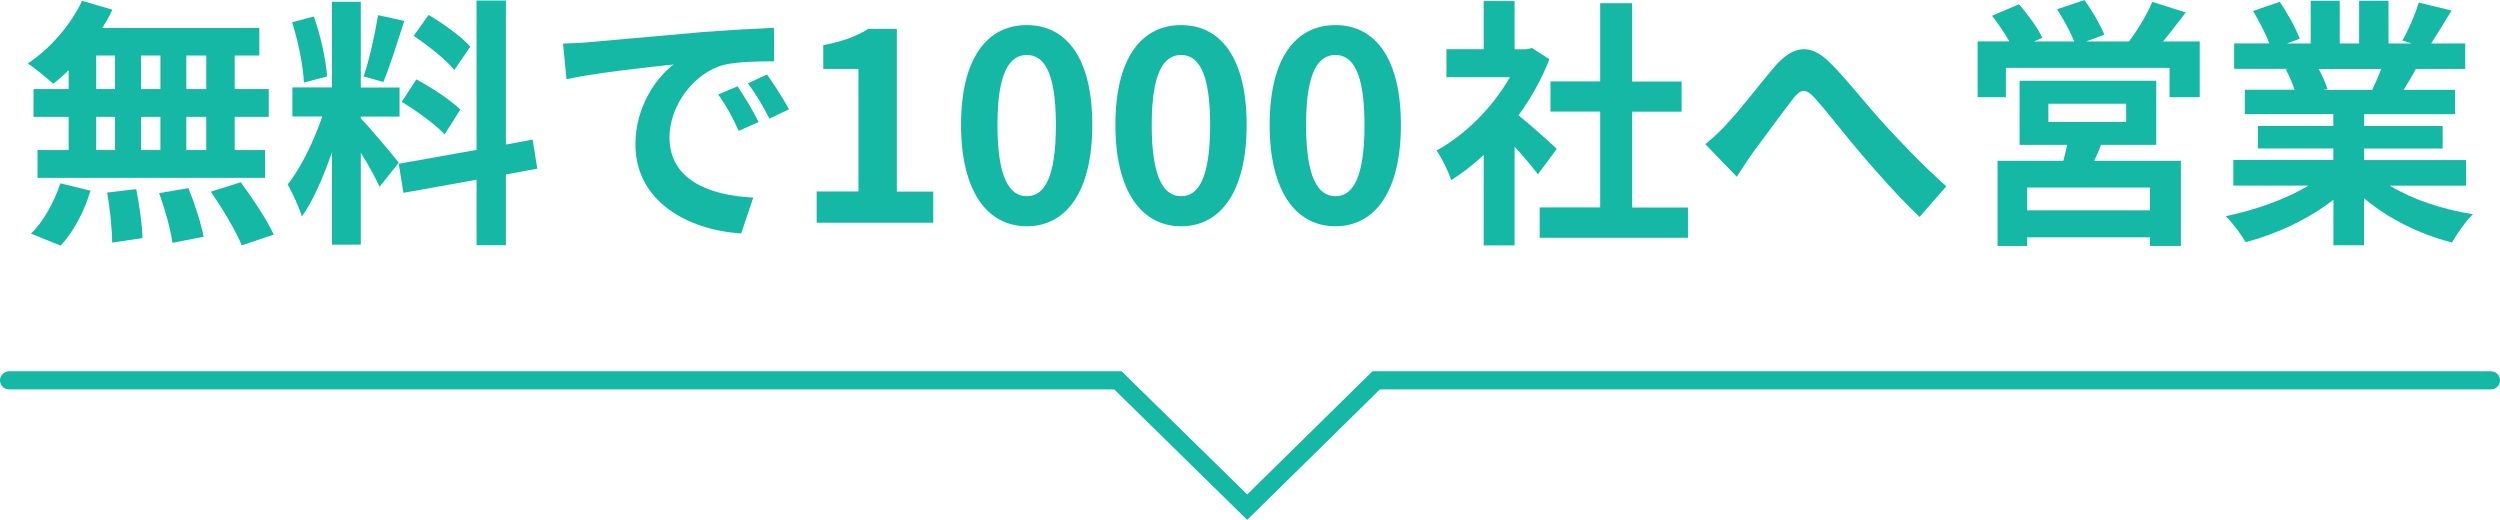 <?xml version="1.0" encoding="UTF-8"?> <svg xmlns="http://www.w3.org/2000/svg" id="_レイヤー_2" data-name="レイヤー 2" viewBox="0 0 276 57.4"><defs><style> .cls-1 { fill: #15b7a5; } .cls-2 { fill: none; stroke: #15b7a5; stroke-linecap: round; stroke-miterlimit: 10; stroke-width: 2px; } </style></defs><g id="_レイヤー_1-2" data-name="レイヤー 1"><g><path class="cls-1" d="M7.58,7.75c-.58.55-1.13,1.07-1.71,1.5-.64-.61-2.02-1.71-2.8-2.25C5.5,5.41,7.79,2.78,9.06.09l3.35.98c-.32.69-.69,1.36-1.13,2.02h17.35v3.04h-2.72v3.7h3.76v3.07h-3.76v3.67h3.35v3.07H4.14v-3.07h3.44v-3.67h-3.88v-3.07h3.88v-2.08ZM3.42,25.79c1.27-1.21,2.57-3.44,3.24-5.55l3.33.81c-.64,2.2-1.88,4.57-3.3,6.07l-3.27-1.33ZM10.62,9.83h2.08v-3.7h-2.08v3.7ZM10.62,16.57h2.08v-3.67h-2.08v3.67ZM15.04,20.88c.35,1.76.67,4.05.69,5.41l-3.35.49c0-1.39-.23-3.76-.55-5.52l3.21-.38ZM17.71,9.83v-3.7h-2.14v3.7h2.14ZM15.57,12.9v3.67h2.14v-3.67h-2.14ZM20.8,20.76c.69,1.71,1.42,3.96,1.68,5.38l-3.44.67c-.17-1.39-.84-3.73-1.47-5.49l3.24-.55ZM22.77,6.13h-2.2v3.7h2.2v-3.7ZM22.77,12.9h-2.2v3.67h2.2v-3.67ZM26.58,20.12c1.3,1.76,2.92,4.19,3.64,5.78l-3.53,1.19c-.61-1.53-2.14-4.08-3.41-5.93l3.3-1.04Z"></path><path class="cls-1" d="M41.91,20.62c-.43-.93-1.24-2.43-2.08-3.76v10.15h-3.18v-10.21c-.93,2.69-2.08,5.38-3.33,7.11-.29-1.04-1.04-2.6-1.56-3.56,1.45-1.76,2.92-4.86,3.82-7.49h-3.3v-3.21h4.37V.2h3.18v9.46h4.28v3.21h-4.28v.2c.84.84,3.58,4.08,4.19,4.89l-2.11,2.66ZM33.55,9.11c-.06-1.76-.64-4.57-1.3-6.65l2.4-.64c.75,2.08,1.33,4.83,1.47,6.62l-2.57.67ZM44.63,2.31c-.75,2.31-1.59,5.06-2.31,6.74l-2.17-.61c.61-1.82,1.27-4.74,1.59-6.77l2.89.64ZM55.85,19.26v7.81h-3.24v-7.23l-8.07,1.45-.52-3.21,8.59-1.53V.06h3.24v15.9l2.95-.55.52,3.21-3.47.64ZM45.96,8.76c1.68.9,3.82,2.31,4.86,3.33l-1.73,2.75c-.95-1.04-3.07-2.6-4.74-3.59l1.62-2.49ZM50.15,7.72c-.9-1.13-2.89-2.69-4.48-3.76l1.65-2.31c1.62.95,3.67,2.43,4.6,3.5l-1.76,2.57Z"></path><path class="cls-1" d="M64.96,4.66c2.4-.2,7.14-.64,12.38-1.1,2.95-.23,6.07-.4,8.1-.49l.03,3.7c-1.53,0-3.99.03-5.52.38-3.47.92-6.04,4.63-6.04,8.01,0,4.71,4.4,6.42,9.25,6.65l-1.33,3.96c-6.01-.38-11.68-3.61-11.68-9.83,0-4.13,2.28-7.37,4.22-8.82-2.49.26-8.5.9-11.83,1.62l-.38-3.93c1.16-.03,2.25-.09,2.8-.14ZM83.75,13.47l-2.2.98c-.72-1.59-1.33-2.72-2.26-4.02l2.14-.9c.69,1.04,1.76,2.78,2.31,3.93ZM87.11,12.06l-2.17,1.04c-.78-1.56-1.45-2.63-2.37-3.9l2.11-.98c.72,1.01,1.82,2.72,2.43,3.85Z"></path><path class="cls-1" d="M90.17,21.14h4.6V7.61h-3.88v-2.63c2.14-.4,3.61-.95,4.97-1.79h3.15v17.96h4.02v3.44h-12.87v-3.44Z"></path><path class="cls-1" d="M106.1,13.79c0-7.4,2.89-11.02,7.26-11.02s7.23,3.64,7.23,11.02-2.89,11.19-7.23,11.19-7.26-3.82-7.26-11.19ZM116.57,13.79c0-5.99-1.39-7.72-3.21-7.72s-3.24,1.74-3.24,7.72,1.39,7.87,3.24,7.87,3.21-1.85,3.21-7.87Z"></path><path class="cls-1" d="M123.14,13.79c0-7.4,2.89-11.02,7.26-11.02s7.23,3.64,7.23,11.02-2.89,11.19-7.23,11.19-7.26-3.82-7.26-11.19ZM133.6,13.79c0-5.99-1.39-7.72-3.21-7.72s-3.24,1.74-3.24,7.72,1.39,7.87,3.24,7.87,3.21-1.85,3.21-7.87Z"></path><path class="cls-1" d="M140.17,13.79c0-7.4,2.89-11.02,7.26-11.02s7.23,3.64,7.23,11.02-2.89,11.19-7.23,11.19-7.26-3.82-7.26-11.19ZM150.64,13.79c0-5.99-1.39-7.72-3.21-7.72s-3.24,1.74-3.24,7.72,1.39,7.87,3.24,7.87,3.21-1.85,3.21-7.87Z"></path><path class="cls-1" d="M169.78,19.23c-.61-.81-1.59-1.97-2.57-3.04v10.9h-3.41v-9.98c-1.16,1.07-2.37,2.02-3.59,2.78-.29-.92-1.1-2.6-1.62-3.27,3.15-1.71,6.19-4.74,8.1-8.1h-7v-3.09h4.11V.12h3.41v5.32h1.3l.61-.14,1.94,1.24c-.87,2.2-2.02,4.28-3.41,6.19,1.39,1.13,3.61,3.12,4.22,3.7l-2.08,2.81ZM186.35,22.9v3.35h-16.37v-3.35h6.68v-10.58h-5.49v-3.33h5.49V.35h3.53v8.65h5.46v3.33h-5.46v10.58h6.16Z"></path><path class="cls-1" d="M190.66,13.65c1.33-1.36,3.56-4.31,5.32-6.36,2-2.28,3.87-2.49,5.96-.46,1.94,1.91,4.22,4.86,5.93,6.71,1.82,2,4.25,4.57,7,7.03l-2.95,3.38c-2.05-1.94-4.51-4.68-6.33-6.82-1.79-2.08-3.9-4.83-5.26-6.33-1.01-1.1-1.53-.96-2.37.09-1.13,1.45-3.18,4.28-4.4,5.9-.67.92-1.3,1.97-1.82,2.72l-3.47-3.59c.84-.69,1.53-1.33,2.4-2.25Z"></path><path class="cls-1" d="M242.85,4.57v6.16h-3.33v-3.24h-18.07v3.24h-3.12v-6.16h3.5c-.52-.93-1.24-1.97-1.91-2.83l2.98-1.27c.96,1.1,2.08,2.63,2.57,3.7l-.93.41h4.45c-.4-1.04-1.19-2.46-1.88-3.56l3.01-1.01c.84,1.13,1.79,2.78,2.2,3.82l-2.02.75h4.74c.93-1.24,2.02-3.01,2.57-4.37l3.7,1.16c-.84,1.1-1.71,2.25-2.52,3.21h4.05ZM231.95,15.99c-.23.64-.49,1.21-.75,1.76h9.57v9.4h-3.41v-.95h-13.56v.95h-3.27v-9.4h7.26c.15-.58.32-1.19.43-1.76h-5.26v-7.08h15.09v7.08h-6.1ZM237.36,20.7h-13.56v2.52h13.56v-2.52ZM226.14,13.47h8.59v-2.02h-8.59v2.02Z"></path><path class="cls-1" d="M263.84,20.5c2.46,1.5,5.81,2.63,9.17,3.15-.78.75-1.79,2.2-2.31,3.12-3.56-.9-7.05-2.63-9.71-4.89v5.2h-3.38v-5.03c-2.69,2.11-6.25,3.79-9.69,4.68-.49-.84-1.47-2.17-2.2-2.86,3.24-.67,6.65-1.88,9.14-3.38h-8.3v-2.83h11.04v-1.27h-8.33v-2.49h8.33v-1.3h-9.77v-2.69h5.49c-.23-.72-.61-1.59-.98-2.25l.35-.06h-6.04v-2.81h3.88c-.4-1.1-1.16-2.49-1.79-3.58l2.95-1.01c.84,1.24,1.79,2.95,2.2,4.08l-1.42.52h2.63V.09h3.21v4.71h2.14V.09h3.24v4.71h2.57l-1.04-.32c.69-1.19,1.42-2.92,1.82-4.19l3.61.87c-.81,1.33-1.59,2.63-2.25,3.64h3.76v2.81h-5.44c-.46.84-.92,1.62-1.36,2.31h5.67v2.69h-10.03v1.3h8.67v2.49h-8.67v1.27h11.25v2.83h-8.39ZM255.98,7.61c.41.75.78,1.59.98,2.23l-.49.09h5.41c.35-.69.69-1.53,1.01-2.31h-6.91Z"></path></g><polyline class="cls-2" points="1 41.99 123.42 41.99 137.69 55.99 151.93 41.99 275 41.99"></polyline></g></svg> 